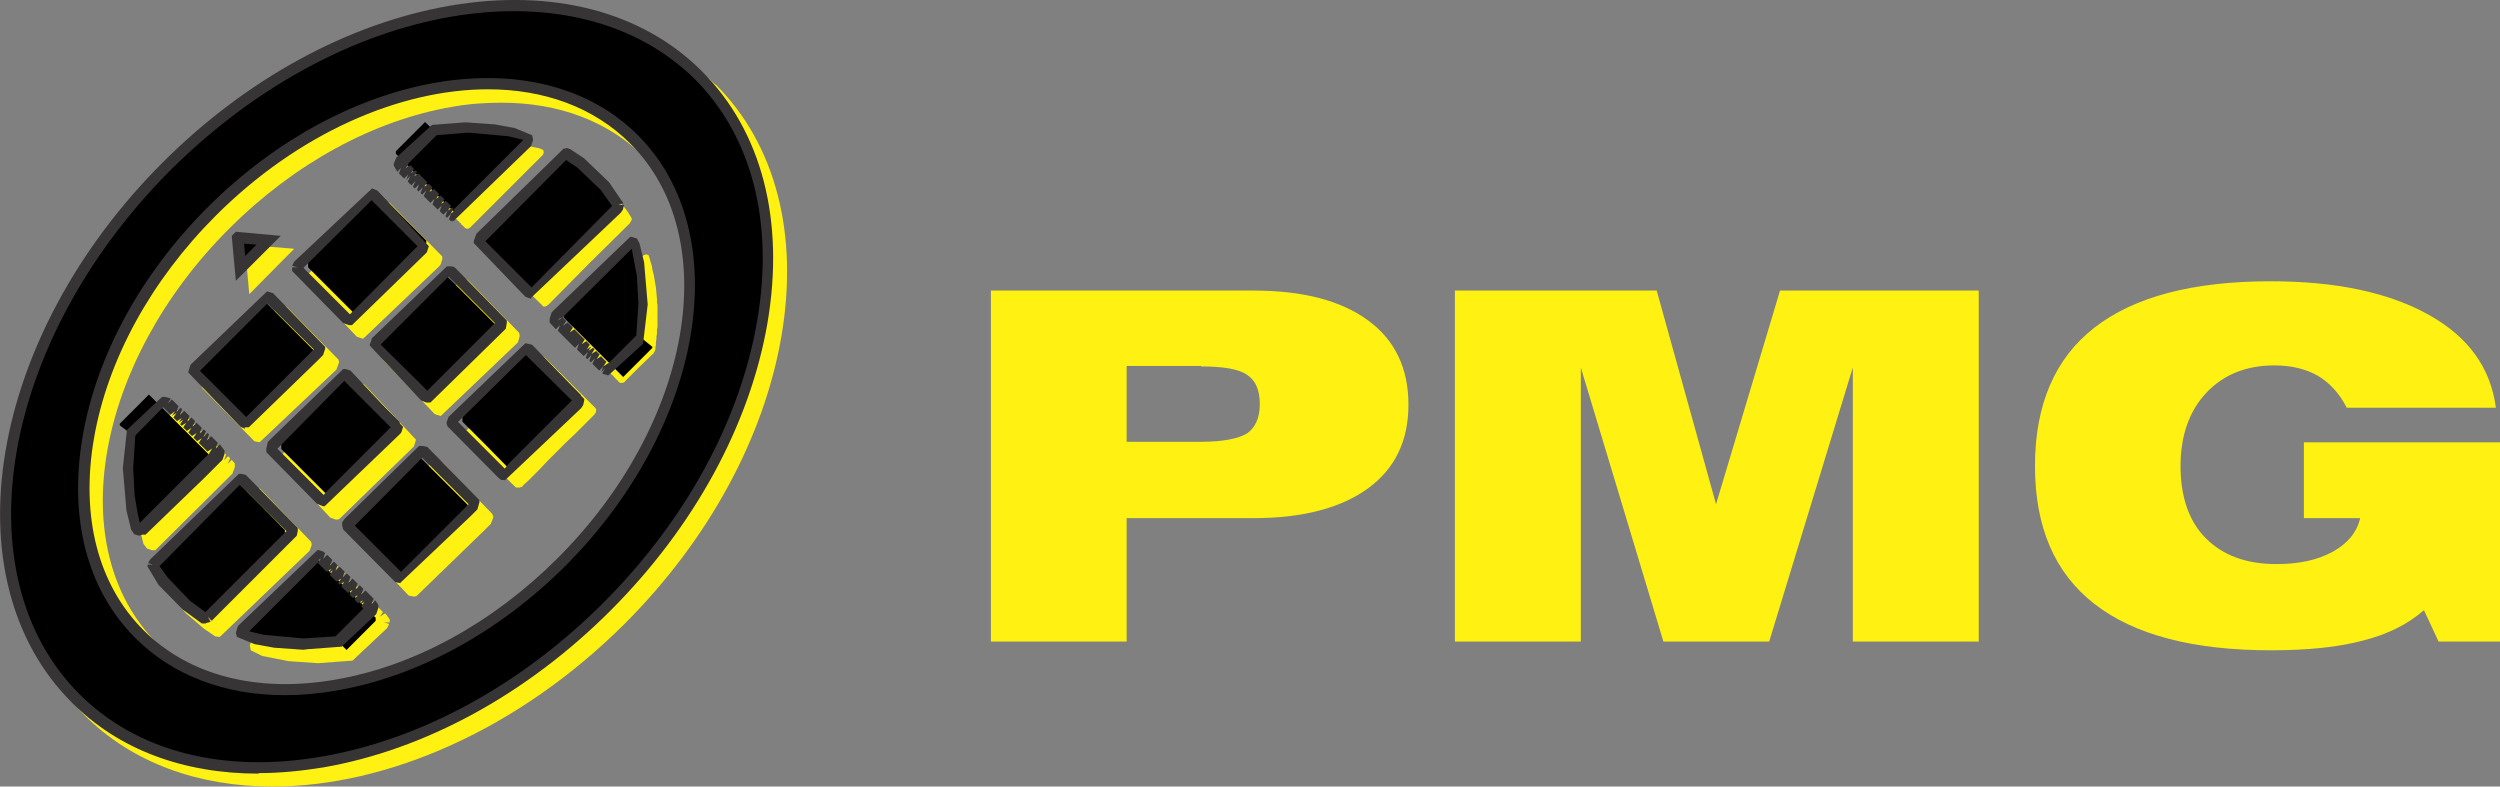 <svg id="Capa_2" data-name="Capa 2" xmlns="http://www.w3.org/2000/svg" viewBox="0 0 48.44 15.24"><rect x="0" y="0" width="48.44" height="15.24" fill="#808080" stroke="none"/><defs><style>.cls-4{fill:#fff212}</style></defs><g id="Capa_1-2" data-name="Capa 1"><path class="cls-4" d="M6 10.67l.04-.11-.01-.06-.99-1.03-.11-.04-.07.01-1.68 1.66-.05.11v.01l.09.21.38.45.35.3.22.15.07.01h.02l1.72-1.65.02-.02zm3.57-5.8l-.01.01v.01l-.01.01v.01l-.01.01v.03h.01v.02l.01.01.06.06.06.05.12.12.11.12.12.12.48.47v.01h.01l.01.01h.04l.01-.01h.01l.01-.01.01-.01h.01l.79-.8.8-.79v-.01l.01-.01v-.01l.01-.01v-.01h.01v-.04l-.01-.01v-.01l-.02-.03-.05-.08-.06-.08-.06-.07-.06-.08-.06-.07-.07-.07-.05-.05-.08-.08-.07-.06-.06-.06-.07-.06-.07-.05-.08-.05-.08-.05-.03-.02-.01-.01h-.03l-.01.01h-.02l-.01.01-.01.01h-.01L9.58 4.86l-.01.01zM8.44 8.03l.1.03 1.49-1.42.01-.02.03-.11-.01-.06-.99-1.02-.04-.02-.07-.01-1.5 1.41-.03.07-.01.06v.03l1 1.05.02.01zm-1.4-.59l-.1-.03-1.48 1.4-.03.05-.03.1 1 1.07.11.04.06-.01L8 8.67l.02-.02.04-.13-1-1.07-.02-.01zm1.52 1.51l-.03-.02-.1-.03-1.48 1.42-.02.02-.03.12 1 1.06.02.02.1.02.05-.01 1.31-1.27.13-.13.05-.13-.02-.06-.98-1.01zm2.99-1.01v-.02h-.01v-.01l-.99-.99h-.01v-.01h-.07l-.01.01h-.01v.01h-.01l-.01.01-.31.31-.38.38-.38.38-.31.32h-.01l-.01.01v.01l-.01.01v.03h-.01v.02l.01.01v.01h-.01v.02l.01.01v.02h.01l.47.48.48.47v.01H10l.01.01h.02v-.01h.01l.01.01h.02v-.01h.03l.01-.01h.01l.01-.01v-.01l.12-.11.18-.18.18-.19.18-.18.18-.18.19-.18.18-.18.18-.18v-.01l.01-.01h.01v-.02l.01-.01v-.04zM4.51 9.16l.04-.11v-.07l-.06-.07-.08.08.05-.11-.04-.04-.08.08.04-.11-.1-.1-.08.08.04-.11-.06-.07-.08.08.04-.11-.1-.1-.07.08.04-.11-.03-.03-.08.08.04-.11-.13-.13-.07.08.04-.11-.03-.03-.08.08.04-.11-.1-.1-.07.08.05-.11-.03-.03-.08.08.04-.11-.09-.03H3.4l-.68.62-.03.05-.07.73.07.82.09.37.07.09.09.03h.07L4.48 9.2l.02-.02zm-.99-1.05zm.62.62zm3.91-5.29v.02h.01v.01l.02.01.02.02.01.02.02.01.01.02.02.02.02.01.01.02.02.01.01.01.01.01.01.02.01.01h.01l.01.02.02.02.02.01.01.02.02.02.02.01.01.02.02.01.02.02.01.02.02.01.01.02.02.02.02.01.01.02.02.01.02.02.01.02.02.01.01.02.02.02.02.01.01.02.02.02.02.01.01.02.01.01h.01l.02.02v.01l.01.01.02.01.01.02.02.02.02.01.01.02.02.02.02.01.01.02.02.01.02.02.01.02h.01l.01.01.01.02.02.02.02.01.01.02.02.01v.01h.01l.01.01h.05l.01-.01h.01v-.01h.01l.01-.01.08-.08.08-.08.08-.08.08-.08.39-.39.38-.38.29-.29.01-.01.01-.01v-.01h.01v-.03l.01-.01v-.01h-.01v-.03h-.01V2.9h-.01l-.02-.01-.05-.02-.06-.01-.13-.03-.12-.03-.06-.01-.06-.01-.12-.02-.11-.01-.11-.01-.06-.01h-.52l-.04.01h-.1l-.05.01h-.06l-.03.01h-.03l-.06.01h-.04l-.01.01h-.01l-.01.01h-.01v.01h-.01l-.28.28-.27.27-.01.01-.01.01v.02h-.01v.05zm-.6 8.45l-.09.06.06-.09-.13-.13-.09.06.06-.09-.09.06.06-.09-.17-.17-.09.06.06-.09-.09.06.06-.09-.1-.1-.09.06.06-.09-.07-.07-.09.06.06-.09-.03-.03-.09.06.06-.1-.09.06.06-.09-.07-.07-.09.06.06-.09-.09.06.06-.09-.11-.05h-.03l-1.52 1.46-.02.02-.03.1.02.09.22.11.51.1.57.04.67-.05.67-.63.04-.08-.1-.03h.11V12l-.08-.11zm-.61-.46zm5.62-6.47h-.01l-.29.3-.19.19-.2.19-.38.39-.08.08-.08.07-.08.08-.08.09-.01.01h-.01v.01l-.01.01v.06l.01.01v.01l.02.01.02.02.01.02.02.01.01.01.01.01.01.02.02.01.01.02.02.02.02.01.01.02.02.01.02.02.01.02.02.01.01.02.02.02.02.01.01.01v.01l.02.02h.01l.01.01.01.02.01.01h.01l.02.02.01.02.02.01.01.02.02.02.02.01v.01l.01.01.02.01.01.01.01.01.01.02.01.01h.01l.01.02.02.02.02.01.01.02.02.02.02.01.01.02.02.01.02.02.01.02.02.01.01.02.01.01.01.01.02.01.01.02.02.01.02.02.01.02.02.01.01.02.02.02.02.01.01.02.02.02h.01v.01h.06l.01-.01h.01l.01-.01h.01v-.01l.28-.28.28-.27v-.01l.01-.01v-.01h.01v-.02l.01-.01v-.04l.01-.06v-.05l.01-.06v-.05l.01-.05v-.09l.01-.04v-.43l-.01-.05V5.8l-.01-.11-.01-.11-.02-.12-.02-.12-.03-.12-.01-.07-.02-.06-.03-.11-.01-.02v-.01l-.01-.01h-.02v-.01h-.04v.01h-.02l-.01.01h-.01v.01z"/><path class="cls-4" d="M13.86 1.64C11.47-.75 6.78.04 3.41 3.41 1.79 5.03.71 7.01.37 8.98c-.34 1.98.11 3.72 1.27 4.88.93.93 2.22 1.38 3.64 1.38 2.22 0 4.76-1.1 6.82-3.15 1.62-1.62 2.7-3.6 3.04-5.57.34-1.98-.11-3.72-1.27-4.88zm-.43 5.1c-.26 1.53-1.1 3.06-2.36 4.32-2.6 2.6-6.21 3.23-8.03 1.4-1.83-1.83-1.2-5.43 1.4-8.03 1.26-1.26 2.8-2.1 4.32-2.36.33-.06.65-.08.96-.08 1.11 0 2.06.36 2.75 1.04.88.88 1.22 2.19.96 3.71z"/><path class="cls-4" d="M4.91 8.53l.02.02.1.02 1.49-1.41.01-.03.04-.11-.01-.05-1-1.02-.03-.02-.08-.02-.03.01-1.45 1.39-.07.15.02.06.99 1.01zm2-2.01l.02.01.09.03h.02l1.47-1.4.03-.04.03-.1v-.05l-1-1.02-.02-.02-.09-.03-.03.01L5.98 5.3l-.06.09.11.04-.11-.01v.06l.99 1.04zM5.7 4.82l-.87-.07-.08.07.08.88.87-.88z"/><path d="M8.21 4.77v.04l-.17.17-.17.17-.17.17-.17.17-.17.17-.17.17-.17.17-.11.11v.01l-.47-.47-.47-.47v-.11l.3-.31.37-.37.37-.37.3-.3v-.01l.95.95v.05zm.19-2.25h.03l.06-.01h.06l.06-.01h.77l.11.01h.11l.12.03.12.02.12.03.13.03.11.03h.01v.1l-.29.29-.38.38-.39.38-.08.08-.08.08-.08.08-.08.08v.02l-.02-.02-.02-.02-.02-.02-.02-.02-.02-.02-.02-.02L8.69 4l-.02-.02-.02-.02-.02-.02-.02-.02-.02-.02-.02-.02-.02-.02-.02-.02-.02-.02-.02-.02-.02-.02-.02-.02-.02-.02-.02-.02-.02-.02-.02-.02-.02-.02-.02-.02-.02-.02-.02-.02-.02-.02-.02-.02-.02-.02-.02-.02-.02-.02-.02-.02-.02-.02-.02-.02-.02-.02-.02-.02-.02-.02-.02-.02-.02-.02-.02-.02-.02-.02-.02-.02-.02-.02-.02-.02-.02-.02-.02-.02-.02-.02-.02-.02-.02-.02-.02-.02-.02-.02-.02-.02-.02-.02-.02-.02-.02-.02L7.69 3l-.02-.02v-.05l.28-.28.28-.28v-.01zM4.61 4.61l.59.05-.55.55-.05-.59zm.16 3.59v-.01l.17-.17.17-.17.17-.17.17-.17.17-.17.17-.17.17-.17.11-.11v-.11l-.47-.47-.47-.47v-.01.01l-.3.3-.37.37-.37.37-.3.3v.08l.95.95v.01zm-2.24.2v.07l-.01.06v.06l-.01.06v.77l.01.11v.11l.03.12.02.12.03.12.03.13.03.11v.02l.29-.29.39-.38.38-.38.08-.08.08-.08.08-.08.08-.08V8.8l-.02-.02L4 8.76l-.02-.02-.02-.02-.02-.02-.02-.02-.02-.02-.02-.02-.02-.02-.02-.02-.02-.02-.02-.02-.02-.02-.02-.02-.02-.02-.02-.02-.02-.02-.02-.02-.02-.02-.02-.02-.02-.02-.02-.02-.02-.02-.02-.02-.02-.02-.02-.02-.02-.02-.02-.02-.02-.02-.02-.02-.02-.02-.02-.02-.02-.02-.02-.02-.02-.02-.02-.02-.02-.02-.02-.02-.02-.02L3.24 8l-.02-.02-.02-.02-.02-.02-.02-.02-.02-.02-.02-.02-.02-.02-.02-.02-.02-.02-.02-.02-.02-.02L3 7.76l-.02-.02-.02-.02-.02-.02-.02-.02-.02-.02-.02-.02v.01l-.28.28-.28.28v.03zm.45 2.56v.02l.02.03.05.08.06.08.05.07.06.07.06.07.06.07.08.08.05.05.07.07.07.07.07.06.07.06.08.06.07.05.04.02v-.01l.79-.79.79-.79v-.11l-.47-.48-.12-.12-.12-.12-.12-.12-.06-.06-.06-.06V9.3h-.02v.01L2.96 10.9v.04zm4.71-2.68v.05l-.17.17-.17.17-.17.17-.17.17-.17.17-.17.17-.17.17-.11.11v.01l-.47-.47-.47-.47v-.11l.3-.31.37-.37.37-.37.3-.3v-.01l.95.95v.04zm.59-.59v-.01l.17-.17.17-.17.17-.17.17-.17.17-.17.17-.17.17-.17.11-.11v-.11l-.47-.47-.47-.47v-.01.02l-.3.3-.37.37-.37.37-.3.3v.08l.95.95v.01zm2.68-4.7l.03.02.08.05.08.05.07.05.07.06.07.06.06.06.08.08.05.05.07.07.07.07.06.07.06.07.06.08.05.07.02.04v.08l-.79.79-.79.79-.01.02-.01.01h-.02l-.47-.47-.12-.12-.12-.12-.12-.12-.06-.06-.06-.06v-.11l1.59-1.59v-.01zm1.47 3.56v-.07l.01-.06v-.06l.01-.06v-.77l-.01-.11v-.11l-.03-.12-.02-.12-.03-.12-.03-.13-.03-.11v-.03.01l-.29.29-.39.38-.38.38-.08.08-.08.08-.08.08-.08.08v.09l.02.02.02.02.02.02.02.02.02.02.02.02.02.02.02.02.02.02.02.02.02.02.02.02.02.02.02.02.02.02.02.02.02.02.02.02.02.02.02.02.02.02.02.02.02.02.02.02.02.02.02.02.02.02.02.02.02.02.02.02.02.02.02.02.02.02.02.02.02.02.02.02.02.02.02.02.02.02.02.02.02.02.02.02.02.02.02.02.02.02.02.02.02.02.02.02.02.02.02.02.02.02.02.02.02.02.02.02.02.02.02.02.02.02.02.02V7.3l.28-.28.28-.28v-.02zM11.2 7.76v.04l-.17.17-.17.17-.17.17-.17.17-.17.17-.17.17-.17.17-.11.11v.02l-.47-.48-.47-.47v-.11l.3-.31.37-.37.37-.37.3-.3V6.7l.95.95v.04zM7.76 11.2v-.01l.17-.17.17-.17.17-.17.17-.17.17-.17.17-.17.17-.17.11-.11v-.11l-.47-.47-.47-.47v-.01h-.01v.01l-.3.3-.37.37-.37.37-.3.3v.07l.95.95v.01zm-1.21 1.23h-.03l-.06.01H6.4l-.06.01h-.77l-.11-.01h-.11l-.12-.03-.12-.02-.12-.03-.13-.03-.11-.03h-.01v-.1l.29-.29.38-.39.39-.38.08-.08.08-.08.08-.08.08-.08v-.01l.02.02.02.02.02.02.02.02.02.02.02.02.02.02.02.02.02.02.02.02.02.02.02.02.02.02.02.02.02.02.02.02.02.02.02.02.02.02.02.02.02.02.02.02.02.02.02.02.02.02.02.02.02.02.02.02.02.02.02.02.02.02.02.02.02.02.02.02.02.02.02.02.02.02.02.02.02.02.02.02.02.02.02.02.02.02.02.02.02.02.02.02.02.02.02.02.02.02.02.02.02.02.02.02.02.02.02.02.02.02.02.02.02.02.02.02v.06l-.28.28-.28.28v.01zM4.1 4.1c2.64-2.64 6.32-3.27 8.19-1.4 1.87 1.87 1.24 5.54-1.4 8.18-2.64 2.64-6.32 3.27-8.19 1.4-1.87-1.87-1.24-5.54 1.4-8.19zm-.87-.87C6.55-.1 11.18-.89 13.53 1.46c2.35 2.35 1.56 6.98-1.77 10.3-3.32 3.32-7.95 4.12-10.3 1.77C-.89 11.18-.1 6.55 3.23 3.23z" fill-rule="evenodd"/><path d="M5.01 14.99c-1.46 0-2.72-.47-3.62-1.38-2.4-2.4-1.61-7.09 1.76-10.46C4.77 1.53 6.75.45 8.72.11c1.98-.34 3.72.11 4.88 1.27 1.16 1.16 1.61 2.89 1.27 4.88-.34 1.97-1.42 3.95-3.04 5.57s-3.6 2.7-5.57 3.04c-.43.07-.85.11-1.25.11zM3.3 3.3C.02 6.59-.77 11.14 1.54 13.45c1.11 1.11 2.78 1.54 4.69 1.21 1.93-.33 3.87-1.39 5.46-2.98 1.59-1.59 2.65-3.53 2.98-5.46.33-1.91-.1-3.58-1.21-4.69C12.34.43 10.67 0 8.76.32 6.83.65 4.9 1.71 3.3 3.3zm2.22 10.17c-1.16 0-2.17-.38-2.9-1.11-.93-.93-1.29-2.31-1.02-3.9.27-1.57 1.13-3.15 2.42-4.44 2.69-2.69 6.43-3.31 8.34-1.4 1.91 1.91 1.28 5.65-1.4 8.34-1.29 1.29-2.87 2.15-4.44 2.42-.34.06-.68.09-1 .09zM9.46 1.73c-1.71 0-3.68.85-5.28 2.45-1.26 1.26-2.1 2.8-2.36 4.32-.26 1.51.08 2.83.96 3.71.88.88 2.2 1.22 3.71.96 1.53-.26 3.06-1.1 4.32-2.36 2.6-2.6 3.23-6.21 1.4-8.03-.71-.71-1.68-1.05-2.76-1.05zM5.88 12.59l-.57-.04-.38-.07-.34-.14-.02-.08.04-.13.02-.02 1.52-1.45h.03l.09.03.03.03-.04.11.08-.08.1.1-.05.11.08-.08.07.07-.04.11.08-.08.1.1-.04.11.08-.08.07.07-.04.11.08-.08.1.1-.04.11.08-.08.07.07-.04.11.08-.08.16.16-.04.11.07-.08.06.09v.06l-.04.12-.67.63-.67.05zm-1.06-.36l.29.07.77.07.62-.04.54-.54-.04-.04.06-.09-.09.06.06-.09-.09.06-.07-.07.06-.09-.09.06-.07-.07.06-.09-.09.06-.13-.13.06-.09-.09.06-.03-.03.06-.09-.09.06-.13-.13.06-.09-.09.06.06-.09-.09.06-.17-.17.06-.09-.05.03v.04l-.32.32-1.03 1.03zm-.83-.15h-.08l-.37-.27-.47-.48-.21-.35v-.03l.11.01h-.11v-.02h.11l-.1-.03.04-.07 1.72-1.66h.04l.09.02.14.14.87.89v.06l-.02.09-.02.02-1.63 1.63-.07-.08.05.1-.08.02zm-.9-1.11l.16.22.43.45.3.22 1.57-1.57-.9-.9-1.56 1.58zm4.67.33l-.1-.02-.02-.02-.99-1-.02-.08v-.06l.05-.07 1.44-1.41h.07l.09.02.02.02.99 1.01v.04l-.04.14-.13.13-1.36 1.29zm-.89-1.12l.9.9 1.31-1.31-.9-.9-1.31 1.32zm-4.18.2l-.09-.03-.06-.09-.09-.37-.07-.82.08-.74.02-.02.66-.62h.06l.11.03-.06.1.08-.08.13.13-.04.11.08-.08.03.03-.04.11.08-.08.1.1-.04.11.08-.08.07.07-.05.11.08-.08.1.1-.04.11.08-.08.04.04-.05.11.08-.08.03.03-.04.11.08-.08.13.13-.04.11.08-.08.09.12v.07l-.04.11-.34.34-1.15 1.11h-.06zm-.07-1.93v.03l-.04.59.03.54.06.35.04.17 1.34-1.34.06-.1-.09.06-.17-.17.06-.09-.09.06-.07-.07.06-.09-.09.06-.07-.07.06-.09-.09.06-.07-.07.06-.09-.09.06-.03-.03.06-.09-.09.06.06-.09-.09.06-.07-.07.06-.09-.09.06.06-.09-.09.06-.14-.14-.53.54zm3.64 1.36l-.12-.05-.98-1v-.07l.03-.13 1.46-1.41h.04l.1.03.02.02 1 1.07-.03.1-.02.03-1.47 1.41h-.02zm-.89-1.12l.9.9.09-.1 1.21-1.21-.9-.9-1.3 1.32zm4.4.61h-.06l-.06-.05-.98-.99-.02-.07.04-.11.03-.03 1.46-1.4.13.03 1.01 1.05v.03l-.02.09-.04.06-1.48 1.4zm-.89-1.12l.9.9.09-.11 1.21-1.21-.89-.88-1.32 1.3zm-4.13.13l-.09-.04-1.01-1.05V7.2l.04-.13.02-.02 1.46-1.4h.02l.1.03L6.3 6.72v.04l-.04.12-.13.13-1.31 1.27h-.08zm-.87-1.12l.89.89 1.31-1.31-.9-.89-1.31 1.31zm4.38.61l-.1-.04-1-1.07.04-.11v-.02l1.46-1.4h.07l.06.01.03.02 1 1.02v.05l-.02.11-.02.02L8.34 7.8h-.06zm-.88-1.12l.9.89 1.31-1.31-.9-.9-1.31 1.31zm4.41.59l-.1-.02-.02-.02.06-.1-.08.08.04-.11-.08.08-.13-.13.05-.11-.08.08-.03-.03.04-.11-.08.08-.03-.03.04-.11-.08.08-.13-.13.04-.11-.08.08-.33-.33.04-.11-.08.08-.12-.13v-.07l.04-.13 1.52-1.46h.03l.1.03.05.09.09.37.07.82-.09.76-.02.02-.67.61h-.02zm-.14-.36l.1.1-.06.09.09-.06h.01l.54-.54.04-.62-.03-.54-.1-.52-1.35 1.34h-.04l-.04.05.09-.06.07.07-.06.09.09-.06.1.1-.06.09.09-.06.2.2-.06.09.09-.06.07.07-.06.09.09-.06-.06.09.09-.06.03.03-.06.09.09-.06.07.07-.06.09.09-.06zM6.76 6.3l-.11-.04-.99-1.01v-.07h.11l-.11-.03.04-.08 1.51-1.42.1.04 1 1.08-.04.12-.02.02L6.82 6.3h-.07zm-.88-1.11l.9.9 1.31-1.32-.89-.89-1.32 1.31zm4.41.6l-.11-.04-1-1.04v-.04l.05-.14 1.69-1.65h.03l.02.1-.02-.11h.04l.06.02.27.18.48.46.28.41-.1.03h.11l-.02.09-.04.06-1.74 1.65zM9.4 4.67l.9.9 1.56-1.58-.22-.31-.45-.43-.22-.15-1.56 1.57zm-4.83.77l-.08-.87.08-.08.87.08-.87.87zm.16-.72l.02.24.22-.22-.24-.02zm4.07-.44h-.07l-.03-.03.04-.11-.08.08-.03-.03.04-.11-.08.08-.07-.07.04-.11-.08.08-.1-.1.04-.11-.08.08-.13-.13.05-.11-.08.08-.03-.03.04-.11-.08.08-.03-.03.04-.11-.08.08L8 3.62l.05-.11-.08.08-.07-.07.05-.11-.08.08.04-.11-.08.08-.1-.1.04-.11-.07.08-.07-.12v-.04l.05-.12.69-.63.65-.05.57.04.38.07.34.14.02.09-.04.12-.02.02-1.5 1.45h-.02zm-.04-.26l.03.03-.06.09.06-.04v-.04l.08-.08 1.27-1.27-.29-.07-.77-.07-.62.05-.54.54-.06.1.09-.06.07.07-.06.09.09-.06.03.03-.06.09.09-.06.17.17-.06.09.09-.06.07.07-.06.09.09-.06.1.1-.06.09.09-.06.07.07-.06.09.09-.06.1.1-.06.09.09-.06z" fill="#373435"/><path d="M46.97 11.82c-.31.27-.7.47-1.18.59-.48.13-1.08.19-1.79.19-1.51 0-2.65-.3-3.42-.9-.77-.6-1.15-1.49-1.15-2.67s.38-2.08 1.15-2.68c.77-.6 1.91-.9 3.42-.9 1.27 0 2.29.22 3.06.65.77.43 1.2 1.03 1.3 1.8h-2.89c-.14-.28-.33-.48-.56-.62-.23-.13-.51-.2-.84-.2-.55 0-.99.18-1.32.53-.33.35-.5.83-.5 1.42s.16 1.07.49 1.4c.33.33.78.5 1.37.5.44 0 .8-.08 1.09-.24.29-.16.47-.38.53-.65h-1.09V8.57h3.8v3.86h-1.19l-.28-.6zm-18.78.61v-6.8h3.91l1.15 4.14 1.24-4.14h3.85v6.8H35.9V7.12l-1.62 5.31h-2.05l-1.6-5.31v5.31h-2.44zm-8.99 0v-6.8h5.08c.96 0 1.7.19 2.23.58.52.38.78.93.78 1.63s-.26 1.24-.78 1.62c-.52.38-1.26.58-2.23.58h-2.45v2.39H19.2zm4.07-5.34h-1.44v1.47h1.44c.43 0 .72-.06.89-.16.16-.11.25-.3.25-.57s-.08-.46-.25-.57c-.16-.11-.46-.16-.89-.16z" fill="#fff212" fill-rule="evenodd"/></g></svg>